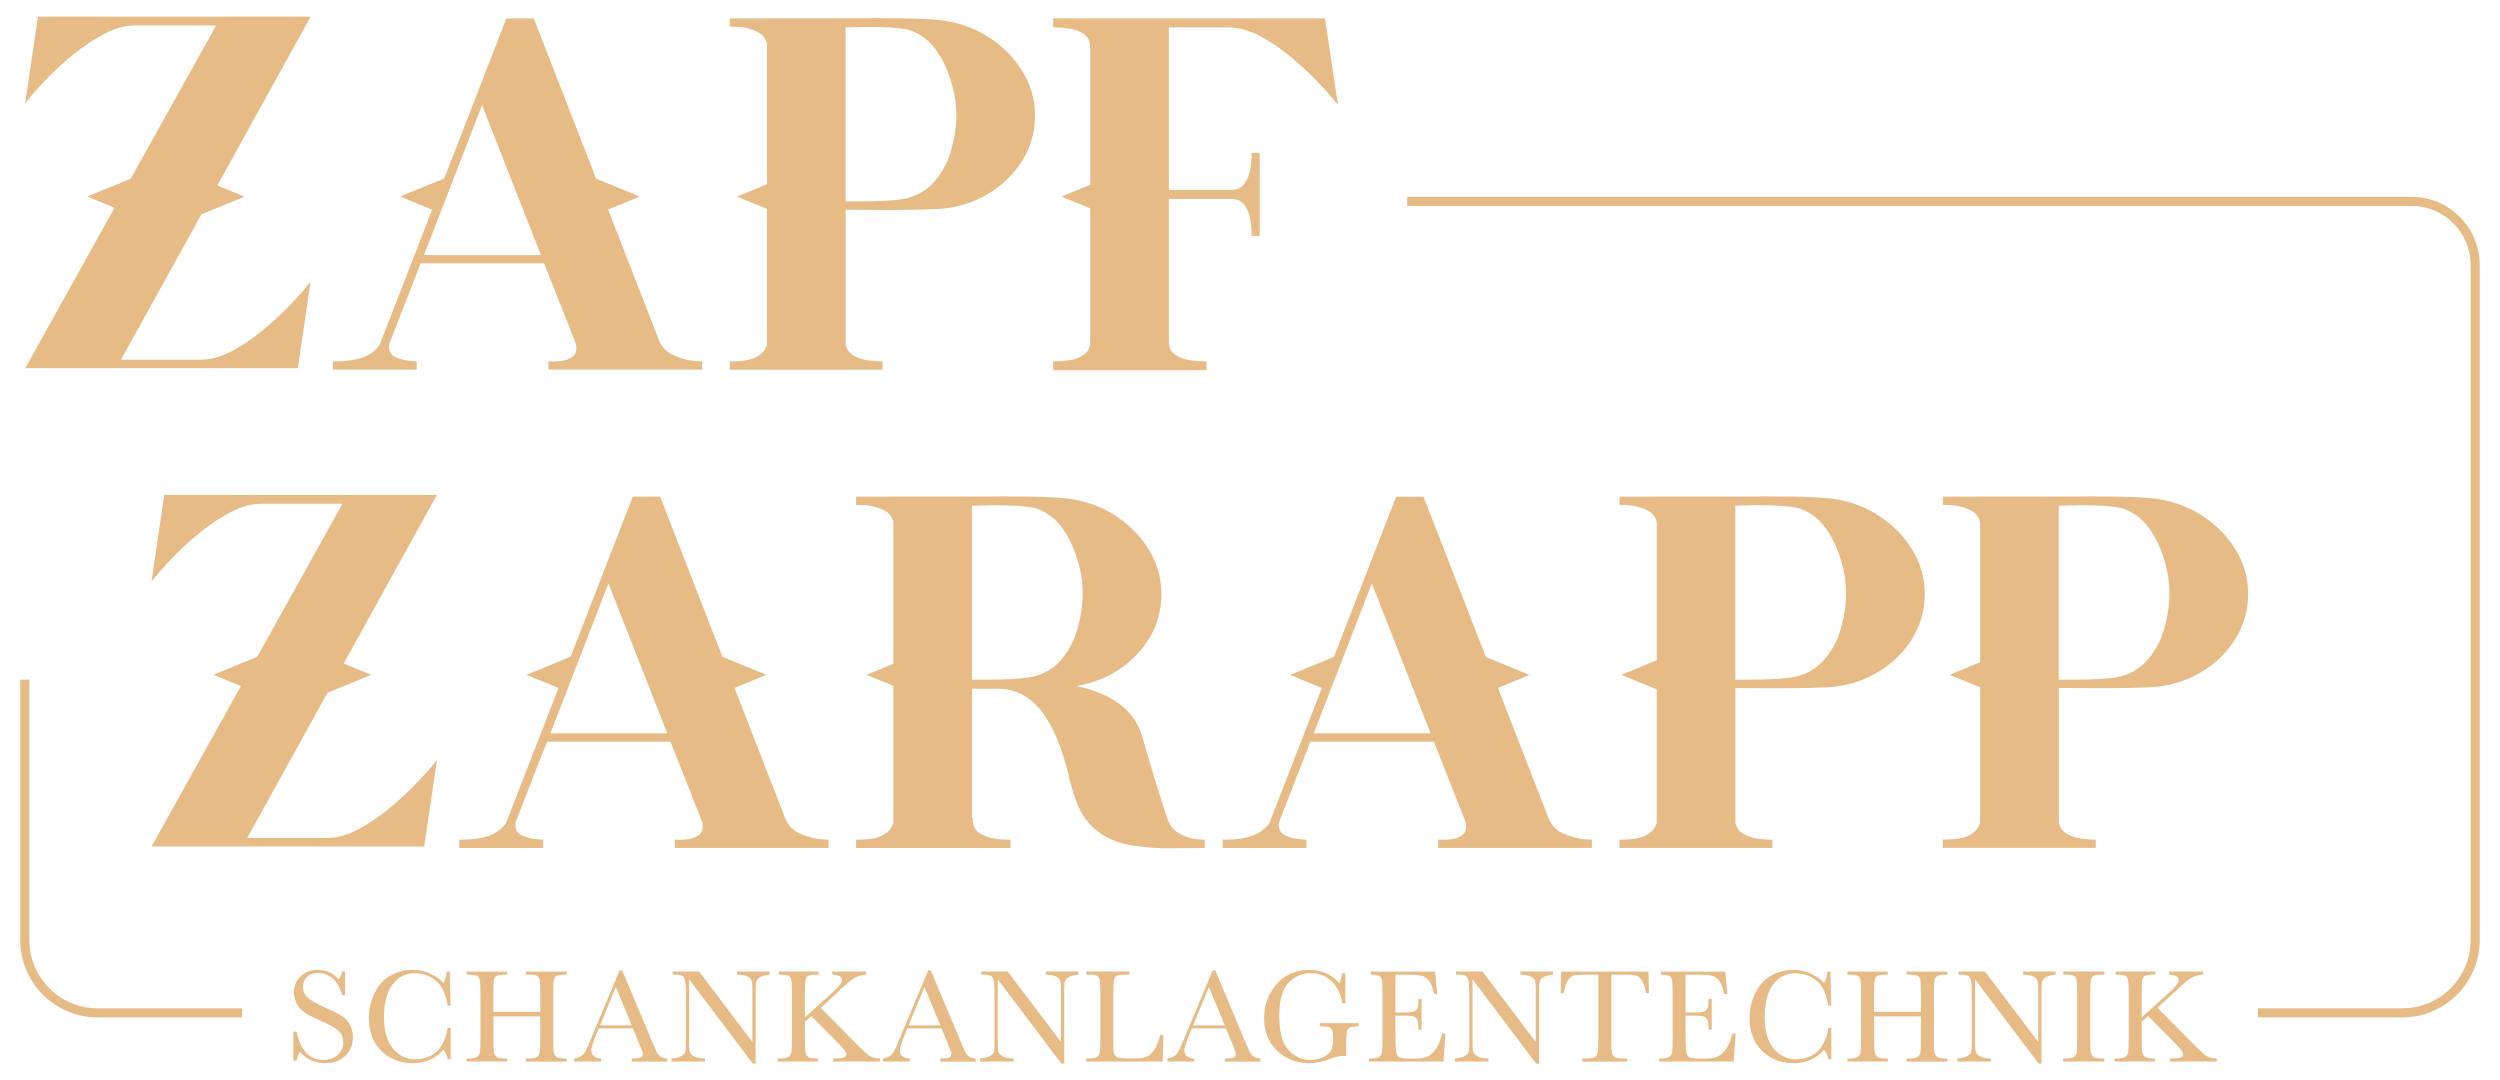 <?xml version="1.0" encoding="UTF-8"?><svg id="a" xmlns="http://www.w3.org/2000/svg" viewBox="0 0 595.28 257.22"><defs><style>.b{fill:#e7bb85;}</style></defs><g><path class="b" d="M9.03,3.97l-3.03,20.59,1.58-1.87c1.05-1.28,2.48-2.84,4.29-4.67,1.81-1.83,3.84-3.65,6.1-5.45s4.61-3.34,7.06-4.61c2.45-1.26,4.82-1.9,7.12-1.9h19.31L31.13,42.54l-5.11,2.1-5.26,2.16,5.26,2.16,1.25,.51L6,87.68H70.92l3.03-20.59-1.58,1.93c-1.05,1.24-2.48,2.78-4.29,4.61-1.81,1.83-3.84,3.66-6.1,5.48s-4.61,3.37-7.06,4.64c-2.45,1.26-4.82,1.9-7.12,1.9H28.81l19.14-34.61,5.02-2.06,5.26-2.16-5.26-2.16-1.22-.5L73.96,3.97H9.03Z"/><path class="b" d="M160.23,84.53c-1.48-.7-2.57-1.83-3.27-3.38l-12.16-31.25,2.27-.93,5.26-2.16-5.26-2.16-5.13-2.11L127.1,4.38h-6.53l-14.79,38.11h0l-5.26,2.15-5.26,2.16,7.63,3.14-12.48,32.14c-1.79,2.64-5.27,3.97-10.44,3.97h-.7v1.98h19.95v-1.98h-.06c-.27,0-.94-.06-2.01-.18s-2.09-.41-3.06-.88-1.46-1.26-1.46-2.39l.06-.7,7.47-19.19h29.4l7.58,19.19,.12,.99c0,.93-.33,1.63-.99,2.1-.66,.47-1.43,.77-2.3,.9s-1.62,.2-2.25,.2l-1.11-.06v1.98h36.58v-1.98h-.12c-2.41,0-4.69-.51-6.83-1.52Zm-59.27-23.8l13.83-35.7,14,35.7h-27.83Z"/><path class="b" d="M234.99,8.58c-3.48-2.14-7.38-3.42-11.7-3.85-3.15-.27-7.86-.41-14.12-.41-5.83,.04-17.64,.06-35.41,.06v1.98h.64c2.41,0,4.45,.45,6.13,1.34,1.05,.54,1.75,1.42,2.1,2.63V43.86l-1.89,.78-5.26,2.16,5.26,2.16,1.89,.78v32.34c-.78,2.64-3.52,3.97-8.23,3.97h-.64v1.98h36.4v-1.98h-.58c-.66,0-1.59-.08-2.8-.23s-2.33-.52-3.38-1.08-1.73-1.45-2.04-2.65V49.94l9.98,.06c4.43,0,8.42-.08,11.96-.23,4.36-.27,8.27-1.43,11.75-3.47,3.48-2.04,6.25-4.7,8.31-7.96s3.09-6.86,3.09-10.79-1.04-7.44-3.12-10.76c-2.08-3.33-4.86-6.06-8.34-8.2Zm-8.49,27.15c-.82,2.86-2.15,5.36-4,7.5-1.85,2.14-4.29,3.52-7.32,4.14-2.26,.39-5.89,.58-10.91,.58h-2.92V6.53l5.13-.12c4.63,0,7.93,.23,9.92,.7,3.54,1.13,6.31,3.73,8.31,7.82,2,4.08,3,8.28,3,12.6,0,2.61-.41,5.34-1.23,8.2Z"/><path class="b" d="M250.77,4.38v2.16h.82c.7,0,1.69,.09,2.98,.26s2.44,.6,3.47,1.28,1.55,1.74,1.55,3.18V43.98l-1.6,.66-5.26,2.16,5.26,2.16,1.6,.66v31.7c0,1.44-.52,2.5-1.55,3.18s-2.19,1.11-3.47,1.28-2.28,.26-2.98,.26h-.82v2.1h36.52v-2.1h-.82c-.74,0-1.75-.09-3.03-.26s-2.46-.6-3.53-1.28-1.6-1.74-1.6-3.18V47.37h14.82c1.48,0,2.57,.52,3.27,1.55,.7,1.03,1.15,2.2,1.34,3.5,.19,1.3,.29,2.3,.29,3l-.06,.76h1.98v-19.78h-1.98l.06,.76c0,.7-.1,1.69-.29,2.98-.19,1.28-.64,2.45-1.34,3.5-.7,1.05-1.79,1.58-3.27,1.58h-14.82V6.53h14.18c2.33,0,4.72,.62,7.15,1.87,2.43,1.24,4.77,2.78,7.03,4.61,2.26,1.83,4.28,3.65,6.07,5.45s3.21,3.35,4.26,4.64l1.58,1.87-3.09-20.59h-64.69Z"/></g><g><path class="b" d="M39.11,117.86l-3.03,20.59,1.58-1.87c1.05-1.28,2.48-2.84,4.29-4.67,1.81-1.83,3.84-3.65,6.1-5.45,2.26-1.81,4.61-3.34,7.06-4.61s4.82-1.9,7.12-1.9h19.31l-20.29,36.44-5.17,2.12-5.26,2.16,5.26,2.16,1.28,.53-21.27,38.19H101.01l3.03-20.59-1.58,1.93c-1.05,1.24-2.48,2.78-4.29,4.61-1.81,1.83-3.84,3.66-6.1,5.48-2.26,1.83-4.61,3.37-7.06,4.64s-4.82,1.9-7.12,1.9h-19.02l19.11-34.56,5.15-2.12,5.26-2.16-5.26-2.16-1.29-.53,22.19-40.14H39.11Z"/><path class="b" d="M190.32,198.42c-1.48-.7-2.57-1.83-3.27-3.38l-12.15-31.23,2.33-.96,5.26-2.16-5.26-2.16-5.21-2.14-14.83-38.12h-6.53l-14.79,38.1-5.25,2.16-5.26,2.16,5.26,2.16,2.36,.97-12.48,32.15c-1.79,2.64-5.27,3.97-10.44,3.97h-.7v1.98h19.95v-1.98h-.06c-.27,0-.94-.06-2.01-.18s-2.09-.41-3.06-.88c-.97-.47-1.46-1.26-1.46-2.39l.06-.7,7.47-19.19h29.4l7.58,19.19,.12,.99c0,.93-.33,1.63-.99,2.1s-1.43,.77-2.3,.9-1.62,.2-2.25,.2l-1.11-.06v1.98h36.58v-1.98h-.12c-2.41,0-4.69-.51-6.83-1.52Zm-59.27-23.8l13.83-35.7,14,35.7h-27.83Z"/><path class="b" d="M280.74,198.42c-1.21-.66-2.1-1.73-2.68-3.21-2.02-6.07-4.04-12.66-6.07-19.78-1.79-6.22-7.02-10.25-15.69-12.08,5.91-1.01,10.76-3.57,14.55-7.67,3.79-4.1,5.69-8.86,5.69-14.26,0-3.85-1.04-7.44-3.12-10.76-2.08-3.33-4.86-6.06-8.34-8.2-3.48-2.14-7.38-3.42-11.7-3.85-3.15-.27-7.86-.41-14.12-.41-5.83,.04-17.64,.06-35.41,.06v1.98h.64c2.45,0,4.49,.45,6.13,1.34,1.05,.54,1.75,1.42,2.1,2.63v33.85l-1.12,.46-5.26,2.16,5.26,2.16,1.12,.46v32.66c-.78,2.64-3.52,3.97-8.23,3.97h-.64v1.98h36.75v-1.98h-.82c-2.72,0-4.92-.53-6.59-1.58-1.05-.7-1.58-1.81-1.58-3.33,0-.19-.06-.29-.18-.29v-30.74h6.07c4.74,0,8.58,2.26,11.49,6.77,2.29,3.5,4.1,8.09,5.43,13.77,1.09,4.63,2.31,7.93,3.68,9.92,2.68,3.97,6.83,6.3,12.43,7,2.72,.35,5.02,.53,6.88,.53l9.45-.06v-1.98h-.23c-2.14,0-4.1-.51-5.89-1.52Zm-28.06-41.3c-1.83,2.14-4.28,3.52-7.35,4.14-2.26,.39-5.89,.58-10.91,.58h-2.98v-41.42l5.19-.12c4.63,0,7.93,.23,9.92,.7,3.5,1.13,6.25,3.73,8.25,7.82,2,4.08,3,8.28,3,12.6,0,2.61-.4,5.34-1.2,8.2-.8,2.86-2.11,5.36-3.94,7.5Z"/><path class="b" d="M372.09,198.42c-1.48-.7-2.57-1.83-3.27-3.38l-12.15-31.24,2.26-.93,5.26-2.16-5.26-2.16-5.12-2.1-14.85-38.17h-6.53l-14.8,38.12-5.2,2.14-5.26,2.16,5.26,2.16,2.32,.95-12.48,32.16c-1.79,2.64-5.27,3.97-10.44,3.97h-.7v1.98h19.95v-1.98h-.06c-.27,0-.94-.06-2.01-.18s-2.09-.41-3.06-.88-1.46-1.26-1.46-2.39l.06-.7,7.47-19.19h29.4l7.58,19.19,.12,.99c0,.93-.33,1.63-.99,2.1-.66,.47-1.43,.77-2.3,.9s-1.62,.2-2.25,.2l-1.11-.06v1.98h36.58v-1.98h-.12c-2.41,0-4.69-.51-6.83-1.52Zm-59.27-23.8l13.83-35.7,14,35.7h-27.83Z"/><path class="b" d="M446.85,122.46c-3.48-2.14-7.38-3.42-11.7-3.85-3.15-.27-7.86-.41-14.12-.41-5.83,.04-17.64,.06-35.41,.06v1.98h.64c2.41,0,4.45,.45,6.13,1.34,1.05,.54,1.75,1.42,2.1,2.63v33l-3.19,1.31-5.26,2.16,5.26,2.16,3.19,1.31v31.81c-.78,2.64-3.52,3.97-8.23,3.97h-.64v1.98h36.4v-1.98h-.58c-.66,0-1.59-.08-2.8-.23s-2.33-.52-3.38-1.08-1.73-1.45-2.04-2.65v-32.14l9.98,.06c4.43,0,8.42-.08,11.96-.23,4.36-.27,8.27-1.43,11.75-3.47,3.48-2.04,6.25-4.7,8.31-7.96,2.06-3.27,3.09-6.86,3.09-10.79s-1.04-7.44-3.12-10.76c-2.08-3.33-4.86-6.06-8.34-8.2Zm-8.49,27.15c-.82,2.86-2.15,5.36-4,7.5-1.85,2.14-4.29,3.52-7.32,4.14-2.26,.39-5.89,.58-10.91,.58h-2.92v-41.42l5.13-.12c4.63,0,7.93,.23,9.92,.7,3.54,1.13,6.31,3.73,8.31,7.82s3,8.28,3,12.6c0,2.61-.41,5.34-1.23,8.2Z"/><path class="b" d="M532.19,130.66c-2.08-3.33-4.86-6.06-8.34-8.2-3.48-2.14-7.38-3.42-11.7-3.85-3.15-.27-7.86-.41-14.12-.41-5.83,.04-17.64,.06-35.41,.06v1.98h.64c2.41,0,4.45,.45,6.13,1.34,1.05,.54,1.75,1.42,2.1,2.63v33.48l-2.01,.82-5.26,2.16,5.26,2.16,2.01,.82v32.29c-.78,2.64-3.52,3.97-8.23,3.97h-.64v1.98h36.4v-1.98h-.58c-.66,0-1.59-.08-2.8-.23s-2.33-.52-3.38-1.08c-1.05-.56-1.73-1.45-2.04-2.65v-32.14l9.98,.06c4.43,0,8.42-.08,11.96-.23,4.36-.27,8.27-1.43,11.75-3.47,3.48-2.04,6.25-4.7,8.31-7.96,2.06-3.27,3.09-6.86,3.09-10.79s-1.04-7.44-3.12-10.76Zm-16.83,18.96c-.82,2.86-2.15,5.36-4,7.5s-4.29,3.52-7.32,4.14c-2.26,.39-5.89,.58-10.91,.58h-2.92v-41.42l5.13-.12c4.63,0,7.93,.23,9.92,.7,3.54,1.13,6.31,3.73,8.31,7.82,2,4.08,3,8.28,3,12.6,0,2.61-.41,5.34-1.23,8.2Z"/></g><path class="b" d="M57.64,242.26H23.25c-10.16,0-18.43-8.27-18.43-18.43v-61.99h2.17v61.99c0,8.97,7.3,16.26,16.26,16.26H57.64v2.17Z"/><path class="b" d="M572.03,242.26h-34.39v-2.17h34.39c8.97,0,16.26-7.3,16.26-16.26V63.13c0-7.77-6.32-14.1-14.1-14.1h-239.12v-2.17h239.12c8.97,0,16.26,7.3,16.26,16.26V223.83c0,10.16-8.27,18.43-18.43,18.43Z"/><g><path class="b" d="M69.85,252.54v-6.89h.79c.89,4.49,3.02,6.73,6.36,6.73,1.51,0,2.67-.43,3.5-1.29,.83-.86,1.24-1.82,1.24-2.88s-.36-1.97-1.09-2.7c-.73-.72-2.05-1.48-3.98-2.31-1.72-.74-3.01-1.38-3.89-1.93s-1.55-1.27-2.05-2.16c-.49-.89-.73-1.83-.73-2.83,0-1.53,.53-2.8,1.59-3.81,1.06-1.02,2.4-1.52,4.02-1.52,.91,0,1.76,.15,2.56,.44s1.62,.91,2.47,1.83c.48-.58,.76-1.21,.82-1.88h.69v5.61h-.69c-.4-1.63-1.11-2.92-2.12-3.85-1.02-.94-2.19-1.41-3.53-1.41s-2.21,.35-2.8,1.03c-.6,.69-.89,1.45-.89,2.27,0,.99,.37,1.83,1.12,2.51,.74,.7,2.07,1.48,4,2.34,1.84,.82,3.18,1.48,4.02,1.98s1.51,1.19,2.01,2.08c.5,.88,.76,1.91,.76,3.06,0,1.83-.61,3.32-1.83,4.47-1.22,1.15-2.85,1.72-4.9,1.72-2.35,0-4.31-.9-5.88-2.7-.35,.5-.61,1.19-.77,2.08h-.79Z"/><path class="b" d="M106.62,244.72h.68v7.5h-.68c-.19-.85-.53-1.61-1.03-2.26-1.88,2.13-4.29,3.19-7.22,3.19-3.1,0-5.63-.98-7.59-2.94-1.96-1.96-2.95-4.55-2.95-7.77,0-2.12,.45-4.11,1.36-5.98,.91-1.87,2.17-3.26,3.79-4.16,1.62-.91,3.4-1.36,5.34-1.36,1.6,0,3.05,.33,4.35,.99,1.3,.66,2.27,1.39,2.91,2.19,.45-.89,.73-1.82,.82-2.78h.69l.19,8.12h-.68c-.47-2.89-1.44-4.89-2.9-6.02s-3.1-1.69-4.94-1.69c-2.24,0-4.02,.91-5.35,2.73-1.32,1.82-1.98,4.43-1.98,7.82,0,3.21,.72,5.67,2.16,7.38,1.44,1.71,3.24,2.57,5.39,2.57,1.15,0,2.32-.28,3.52-.84s2.15-1.5,2.85-2.83,1.11-2.62,1.24-3.86Z"/><path class="b" d="M128.67,242.02h-11.18v5.17c0,1.68,.04,2.79,.13,3.31,.08,.52,.3,.91,.64,1.16,.34,.25,.99,.38,1.95,.38h.55v.73h-9.64v-.73h.55c.92,0,1.55-.12,1.9-.35s.58-.59,.68-1.08c.1-.49,.15-1.63,.15-3.42v-10.5c0-1.71-.05-2.81-.15-3.3-.1-.49-.31-.84-.63-1.03-.32-.19-1.02-.28-2.11-.28h-.4v-.73h9.64v.73h-.4c-1.04,0-1.73,.09-2.05,.26s-.55,.5-.66,.97c-.11,.47-.17,1.6-.17,3.38v4.25h11.18v-4.25c0-1.71-.05-2.81-.14-3.3-.1-.49-.3-.84-.62-1.03-.32-.19-1.02-.28-2.11-.28h-.57v-.73h9.75v.73h-.32c-1.05,0-1.74,.09-2.07,.26-.33,.17-.55,.5-.66,.97-.11,.47-.17,1.6-.17,3.38v10.5c0,1.68,.04,2.79,.12,3.31,.08,.52,.29,.91,.64,1.16s1,.38,1.96,.38h.49v.73h-9.75v-.73h.74c.9,0,1.53-.12,1.89-.35s.58-.59,.67-1.08,.14-1.63,.14-3.42v-5.17Z"/><path class="b" d="M150.7,244.87h-8.13l-.55,1.36c-.82,1.97-1.23,3.25-1.23,3.85,0,.64,.22,1.13,.66,1.46,.44,.33,1,.5,1.68,.5v.73h-6.37v-.73c.95-.15,1.65-.48,2.12-1,.46-.52,1.02-1.62,1.67-3.29,.05-.16,.31-.77,.76-1.83l6.22-14.86h.62l7.15,17.01,.98,2.24c.22,.51,.52,.9,.89,1.19,.37,.29,.93,.47,1.68,.55v.73h-8.42v-.73c1.03,0,1.73-.08,2.09-.23,.36-.15,.55-.46,.55-.91,0-.23-.24-.92-.73-2.07l-1.64-3.96Zm-.27-.71l-3.79-9.13-3.77,9.13h7.56Z"/><path class="b" d="M179.24,253.25l-15.15-20.07v14.86c0,1.23,.06,2.04,.18,2.43s.47,.75,1.04,1.07c.57,.33,1.42,.49,2.56,.49v.73h-7.99v-.73c1.02-.07,1.8-.26,2.34-.56,.54-.3,.86-.62,.96-.97s.15-1.17,.15-2.46v-11.36c0-1.64-.08-2.74-.23-3.3s-.4-.92-.73-1.07c-.33-.16-1.07-.24-2.22-.24v-.73h6.32l12.68,16.76v-12.81c0-.95-.1-1.61-.29-1.99s-.59-.68-1.19-.9c-.6-.22-1.32-.33-2.16-.33v-.73h7.77v.73c-.9,.07-1.62,.25-2.14,.52-.52,.27-.85,.6-1,.99s-.21,1.03-.21,1.95v17.72h-.68Z"/><path class="b" d="M191.66,242.24l6.54-5.89c1.52-1.36,2.27-2.33,2.27-2.91,0-.87-.76-1.33-2.27-1.37v-.73h8.07v.73c-.66,.01-1.33,.15-2,.43-.67,.27-1.28,.63-1.84,1.07-.56,.44-1.6,1.37-3.11,2.8l-3.9,3.6,8.02,8.1c1.83,1.86,3.06,2.99,3.68,3.38,.62,.39,1.43,.58,2.42,.58v.73h-11.12v-.73h.43c1.2,0,1.95-.1,2.24-.3,.29-.2,.44-.45,.44-.74,0-.44-.76-1.43-2.29-2.95l-6.05-6.1-1.53,1.34v3.9c0,1.68,.04,2.79,.13,3.31,.08,.52,.3,.91,.64,1.16s1,.38,1.97,.38h.41v.73h-9.62v-.73h.66c.91,0,1.55-.12,1.9-.35,.35-.23,.58-.59,.68-1.08s.15-1.63,.15-3.42v-10.5c0-1.77-.06-2.9-.17-3.38-.11-.48-.33-.81-.66-.98s-1.09-.25-2.29-.25v-.73h9.48v.73h-.4c-1.05,0-1.74,.09-2.07,.26s-.54,.5-.65,.97c-.11,.47-.17,1.6-.17,3.38v5.56Z"/><path class="b" d="M224.18,244.87h-8.13l-.55,1.36c-.82,1.97-1.23,3.25-1.23,3.85,0,.64,.22,1.13,.66,1.46,.44,.33,1,.5,1.68,.5v.73h-6.37v-.73c.95-.15,1.65-.48,2.12-1,.46-.52,1.02-1.62,1.67-3.29,.05-.16,.31-.77,.76-1.83l6.22-14.86h.62l7.15,17.01,.98,2.24c.22,.51,.52,.9,.89,1.19,.37,.29,.93,.47,1.68,.55v.73h-8.42v-.73c1.03,0,1.73-.08,2.09-.23,.36-.15,.55-.46,.55-.91,0-.23-.24-.92-.73-2.07l-1.64-3.96Zm-.27-.71l-3.79-9.13-3.77,9.13h7.56Z"/><path class="b" d="M252.72,253.25l-15.15-20.07v14.86c0,1.23,.06,2.04,.18,2.43s.47,.75,1.04,1.07c.57,.33,1.42,.49,2.56,.49v.73h-7.99v-.73c1.02-.07,1.8-.26,2.34-.56,.54-.3,.86-.62,.96-.97s.15-1.17,.15-2.46v-11.36c0-1.64-.08-2.74-.23-3.3s-.4-.92-.73-1.07c-.33-.16-1.07-.24-2.22-.24v-.73h6.32l12.68,16.76v-12.81c0-.95-.1-1.61-.29-1.99s-.59-.68-1.19-.9c-.6-.22-1.32-.33-2.16-.33v-.73h7.77v.73c-.9,.07-1.62,.25-2.14,.52-.52,.27-.85,.6-1,.99s-.21,1.03-.21,1.95v17.72h-.68Z"/><path class="b" d="M277.01,246.46l-.16,6.3h-18.19v-.73h.63c.91,0,1.55-.12,1.9-.35,.35-.23,.58-.59,.68-1.08s.15-1.63,.15-3.42v-10.5c0-1.71-.05-2.81-.15-3.3-.1-.49-.31-.84-.63-1.03s-1.03-.28-2.11-.28h-.47v-.73h10.28v.73h-.95c-1.05,0-1.74,.09-2.07,.26s-.54,.5-.65,.97c-.11,.47-.17,1.6-.17,3.38v11.21c0,1.55,.04,2.52,.13,2.91,.08,.39,.31,.69,.69,.91,.37,.22,1.18,.32,2.41,.32h1.63c1.32,0,2.29-.12,2.93-.35,.64-.23,1.24-.74,1.82-1.52s1.1-2.02,1.57-3.71h.74Z"/><path class="b" d="M291.92,244.87h-8.13l-.55,1.36c-.82,1.97-1.23,3.25-1.23,3.85,0,.64,.22,1.13,.66,1.46,.44,.33,1,.5,1.68,.5v.73h-6.37v-.73c.95-.15,1.65-.48,2.12-1,.46-.52,1.02-1.62,1.67-3.29,.05-.16,.31-.77,.76-1.83l6.22-14.86h.62l7.15,17.01,.98,2.24c.22,.51,.52,.9,.89,1.19,.37,.29,.93,.47,1.68,.55v.73h-8.42v-.73c1.03,0,1.73-.08,2.09-.23,.36-.15,.55-.46,.55-.91,0-.23-.24-.92-.73-2.07l-1.64-3.96Zm-.27-.71l-3.79-9.13-3.77,9.13h7.56Z"/><path class="b" d="M314.27,243.62h9.24v.76c-1.02,0-1.72,.1-2.08,.31-.36,.2-.6,.55-.72,1.03-.12,.48-.17,1.64-.17,3.48v2.27c-.25-.04-.48-.06-.68-.06-.81,0-1.87,.25-3.19,.74-1.79,.67-3.45,1.01-4.97,1.01-3.06,0-5.61-1.01-7.65-3.02-2.03-2.02-3.05-4.57-3.05-7.67s.97-5.75,2.91-8.06c1.94-2.31,4.57-3.46,7.9-3.46,2.87,0,5.23,1.05,7.11,3.16,.35-.74,.57-1.53,.66-2.38h.76v7.15h-.76c-.31-2.2-1.14-3.94-2.5-5.23-1.36-1.28-3.02-1.93-4.97-1.93s-3.77,.75-5.26,2.24c-1.5,1.5-2.24,4.15-2.24,7.96s.72,6.49,2.16,8.08c1.44,1.59,3.23,2.38,5.37,2.38,1.09,0,2.09-.22,2.98-.67,.9-.45,1.51-.99,1.83-1.63,.33-.64,.49-1.45,.49-2.43,0-1.15-.08-1.91-.23-2.3s-.39-.64-.7-.77c-.32-.13-.9-.2-1.74-.2h-.5v-.76Z"/><path class="b" d="M343.42,246.1h.76l-.46,6.67h-17.74v-.73h.44c1.06,0,1.75-.14,2.06-.43,.31-.28,.51-.64,.59-1.08,.08-.44,.12-1.55,.12-3.34v-10.5c0-1.63-.04-2.71-.13-3.22-.09-.52-.29-.88-.62-1.08s-1-.31-2.03-.31v-.73h15.3l.51,5.34h-.74c-.34-1.5-.75-2.56-1.24-3.18-.49-.63-1.07-1.02-1.75-1.18-.67-.16-1.76-.24-3.25-.24h-2.97v8.99h2.27c1.04,0,1.77-.09,2.19-.27,.42-.18,.69-.45,.82-.81s.2-1.07,.2-2.13h.74v7.33h-.74c0-1.19-.1-1.99-.3-2.39-.2-.41-.49-.67-.88-.79-.39-.12-1.04-.18-1.95-.18h-2.35v5.07c0,2.54,.17,4.03,.49,4.48s1.21,.67,2.64,.67h1.59c1.13,0,2.05-.15,2.78-.43,.73-.29,1.42-.89,2.08-1.79,.66-.9,1.18-2.14,1.55-3.72Z"/><path class="b" d="M365.77,253.25l-15.15-20.07v14.86c0,1.23,.06,2.04,.18,2.43s.47,.75,1.04,1.07c.57,.33,1.42,.49,2.56,.49v.73h-7.99v-.73c1.02-.07,1.8-.26,2.34-.56,.54-.3,.86-.62,.96-.97s.15-1.17,.15-2.46v-11.36c0-1.64-.08-2.74-.23-3.3s-.4-.92-.73-1.07c-.33-.16-1.07-.24-2.22-.24v-.73h6.32l12.68,16.76v-12.81c0-.95-.1-1.61-.29-1.99s-.59-.68-1.19-.9c-.6-.22-1.32-.33-2.16-.33v-.73h7.77v.73c-.9,.07-1.62,.25-2.14,.52-.52,.27-.85,.6-1,.99s-.21,1.03-.21,1.95v17.72h-.68Z"/><path class="b" d="M372.35,236.5h-.73l.11-5.15h20.79l.11,5.15h-.68c-.24-1.41-.57-2.43-1-3.06-.42-.63-.87-1.01-1.36-1.15-.48-.14-1.31-.21-2.48-.21h-3.44v15.12c0,1.67,.04,2.77,.12,3.3s.29,.92,.64,1.17,1,.38,1.96,.38h1.04v.73h-10.68v-.73h1.11c.91,0,1.55-.12,1.9-.35,.35-.23,.58-.59,.68-1.08s.15-1.63,.15-3.42v-15.12h-3.17c-1.38,0-2.31,.07-2.78,.2-.47,.13-.92,.53-1.33,1.19-.42,.66-.73,1.67-.96,3.03Z"/><path class="b" d="M412.51,246.1h.76l-.46,6.67h-17.74v-.73h.44c1.06,0,1.75-.14,2.06-.43,.31-.28,.51-.64,.59-1.08,.08-.44,.12-1.55,.12-3.34v-10.5c0-1.63-.04-2.71-.13-3.22-.09-.52-.29-.88-.62-1.08s-1-.31-2.03-.31v-.73h15.3l.51,5.34h-.74c-.34-1.5-.75-2.56-1.24-3.18-.49-.63-1.07-1.02-1.75-1.18-.67-.16-1.76-.24-3.25-.24h-2.97v8.99h2.27c1.04,0,1.77-.09,2.19-.27,.42-.18,.69-.45,.82-.81s.2-1.07,.2-2.13h.74v7.33h-.74c0-1.19-.1-1.99-.3-2.39-.2-.41-.49-.67-.88-.79-.39-.12-1.04-.18-1.95-.18h-2.35v5.07c0,2.54,.17,4.03,.49,4.48s1.21,.67,2.64,.67h1.59c1.13,0,2.05-.15,2.78-.43,.73-.29,1.42-.89,2.08-1.79,.66-.9,1.18-2.14,1.55-3.72Z"/><path class="b" d="M435.38,244.72h.68v7.5h-.68c-.19-.85-.53-1.61-1.03-2.26-1.88,2.13-4.29,3.19-7.22,3.19-3.1,0-5.63-.98-7.59-2.94-1.96-1.96-2.95-4.55-2.95-7.77,0-2.12,.45-4.11,1.36-5.98,.91-1.87,2.17-3.26,3.79-4.16,1.62-.91,3.4-1.36,5.34-1.36,1.6,0,3.05,.33,4.35,.99,1.3,.66,2.27,1.39,2.91,2.19,.45-.89,.73-1.82,.82-2.78h.69l.19,8.12h-.68c-.47-2.89-1.44-4.89-2.9-6.02s-3.1-1.69-4.94-1.69c-2.24,0-4.02,.91-5.35,2.73-1.32,1.82-1.98,4.43-1.98,7.82,0,3.21,.72,5.67,2.16,7.38,1.44,1.71,3.24,2.57,5.39,2.57,1.15,0,2.32-.28,3.52-.84s2.15-1.5,2.85-2.83,1.11-2.62,1.24-3.86Z"/><path class="b" d="M457.43,242.02h-11.18v5.17c0,1.68,.04,2.79,.13,3.31,.08,.52,.3,.91,.64,1.16,.34,.25,.99,.38,1.95,.38h.55v.73h-9.64v-.73h.55c.92,0,1.55-.12,1.9-.35s.58-.59,.68-1.08c.1-.49,.15-1.63,.15-3.42v-10.5c0-1.71-.05-2.81-.15-3.3-.1-.49-.31-.84-.63-1.03-.32-.19-1.02-.28-2.11-.28h-.4v-.73h9.64v.73h-.4c-1.04,0-1.73,.09-2.05,.26s-.55,.5-.66,.97c-.11,.47-.17,1.6-.17,3.38v4.25h11.18v-4.25c0-1.71-.05-2.81-.14-3.3-.1-.49-.3-.84-.62-1.03-.32-.19-1.02-.28-2.11-.28h-.57v-.73h9.75v.73h-.32c-1.05,0-1.74,.09-2.07,.26-.33,.17-.55,.5-.66,.97-.11,.47-.17,1.6-.17,3.38v10.5c0,1.68,.04,2.79,.12,3.31,.08,.52,.29,.91,.64,1.16s1,.38,1.96,.38h.49v.73h-9.75v-.73h.74c.9,0,1.53-.12,1.89-.35s.58-.59,.67-1.08,.14-1.63,.14-3.42v-5.17Z"/><path class="b" d="M485.42,253.25l-15.15-20.07v14.86c0,1.23,.06,2.04,.18,2.43s.47,.75,1.04,1.07c.57,.33,1.42,.49,2.56,.49v.73h-7.99v-.73c1.02-.07,1.8-.26,2.34-.56,.54-.3,.86-.62,.96-.97s.15-1.17,.15-2.46v-11.36c0-1.64-.08-2.74-.23-3.3s-.4-.92-.73-1.07c-.33-.16-1.07-.24-2.22-.24v-.73h6.32l12.68,16.76v-12.81c0-.95-.1-1.61-.29-1.99s-.59-.68-1.19-.9c-.6-.22-1.32-.33-2.16-.33v-.73h7.77v.73c-.9,.07-1.62,.25-2.14,.52-.52,.27-.85,.6-1,.99s-.21,1.03-.21,1.95v17.72h-.68Z"/><path class="b" d="M491.28,232.07v-.73h9.79v.73h-.46c-1.05,0-1.74,.09-2.07,.26s-.54,.5-.66,.97c-.11,.47-.17,1.6-.17,3.38v10.5c0,1.68,.04,2.79,.12,3.31,.08,.52,.29,.91,.63,1.16,.34,.25,1,.38,1.97,.38h.63v.73h-9.79v-.73h.63c.91,0,1.55-.12,1.9-.35,.35-.23,.58-.59,.67-1.08s.14-1.63,.14-3.42v-10.5c0-1.71-.05-2.81-.14-3.3-.1-.49-.3-.84-.63-1.03s-1.03-.28-2.12-.28h-.46Z"/><path class="b" d="M509.96,242.24l6.54-5.89c1.52-1.36,2.27-2.33,2.27-2.91,0-.87-.76-1.33-2.27-1.37v-.73h8.07v.73c-.66,.01-1.33,.15-2,.43-.67,.27-1.28,.63-1.84,1.07-.56,.44-1.6,1.37-3.11,2.8l-3.9,3.6,8.02,8.1c1.83,1.86,3.06,2.99,3.68,3.38,.62,.39,1.43,.58,2.42,.58v.73h-11.12v-.73h.43c1.2,0,1.95-.1,2.24-.3,.29-.2,.44-.45,.44-.74,0-.44-.76-1.43-2.29-2.95l-6.05-6.1-1.53,1.34v3.9c0,1.68,.04,2.79,.13,3.31,.08,.52,.3,.91,.64,1.16s1,.38,1.97,.38h.41v.73h-9.62v-.73h.66c.91,0,1.55-.12,1.9-.35,.35-.23,.58-.59,.68-1.08s.15-1.63,.15-3.42v-10.5c0-1.77-.06-2.9-.17-3.38-.11-.48-.33-.81-.66-.98s-1.09-.25-2.29-.25v-.73h9.48v.73h-.4c-1.05,0-1.74,.09-2.07,.26s-.54,.5-.65,.97c-.11,.47-.17,1.6-.17,3.38v5.56Z"/></g></svg>